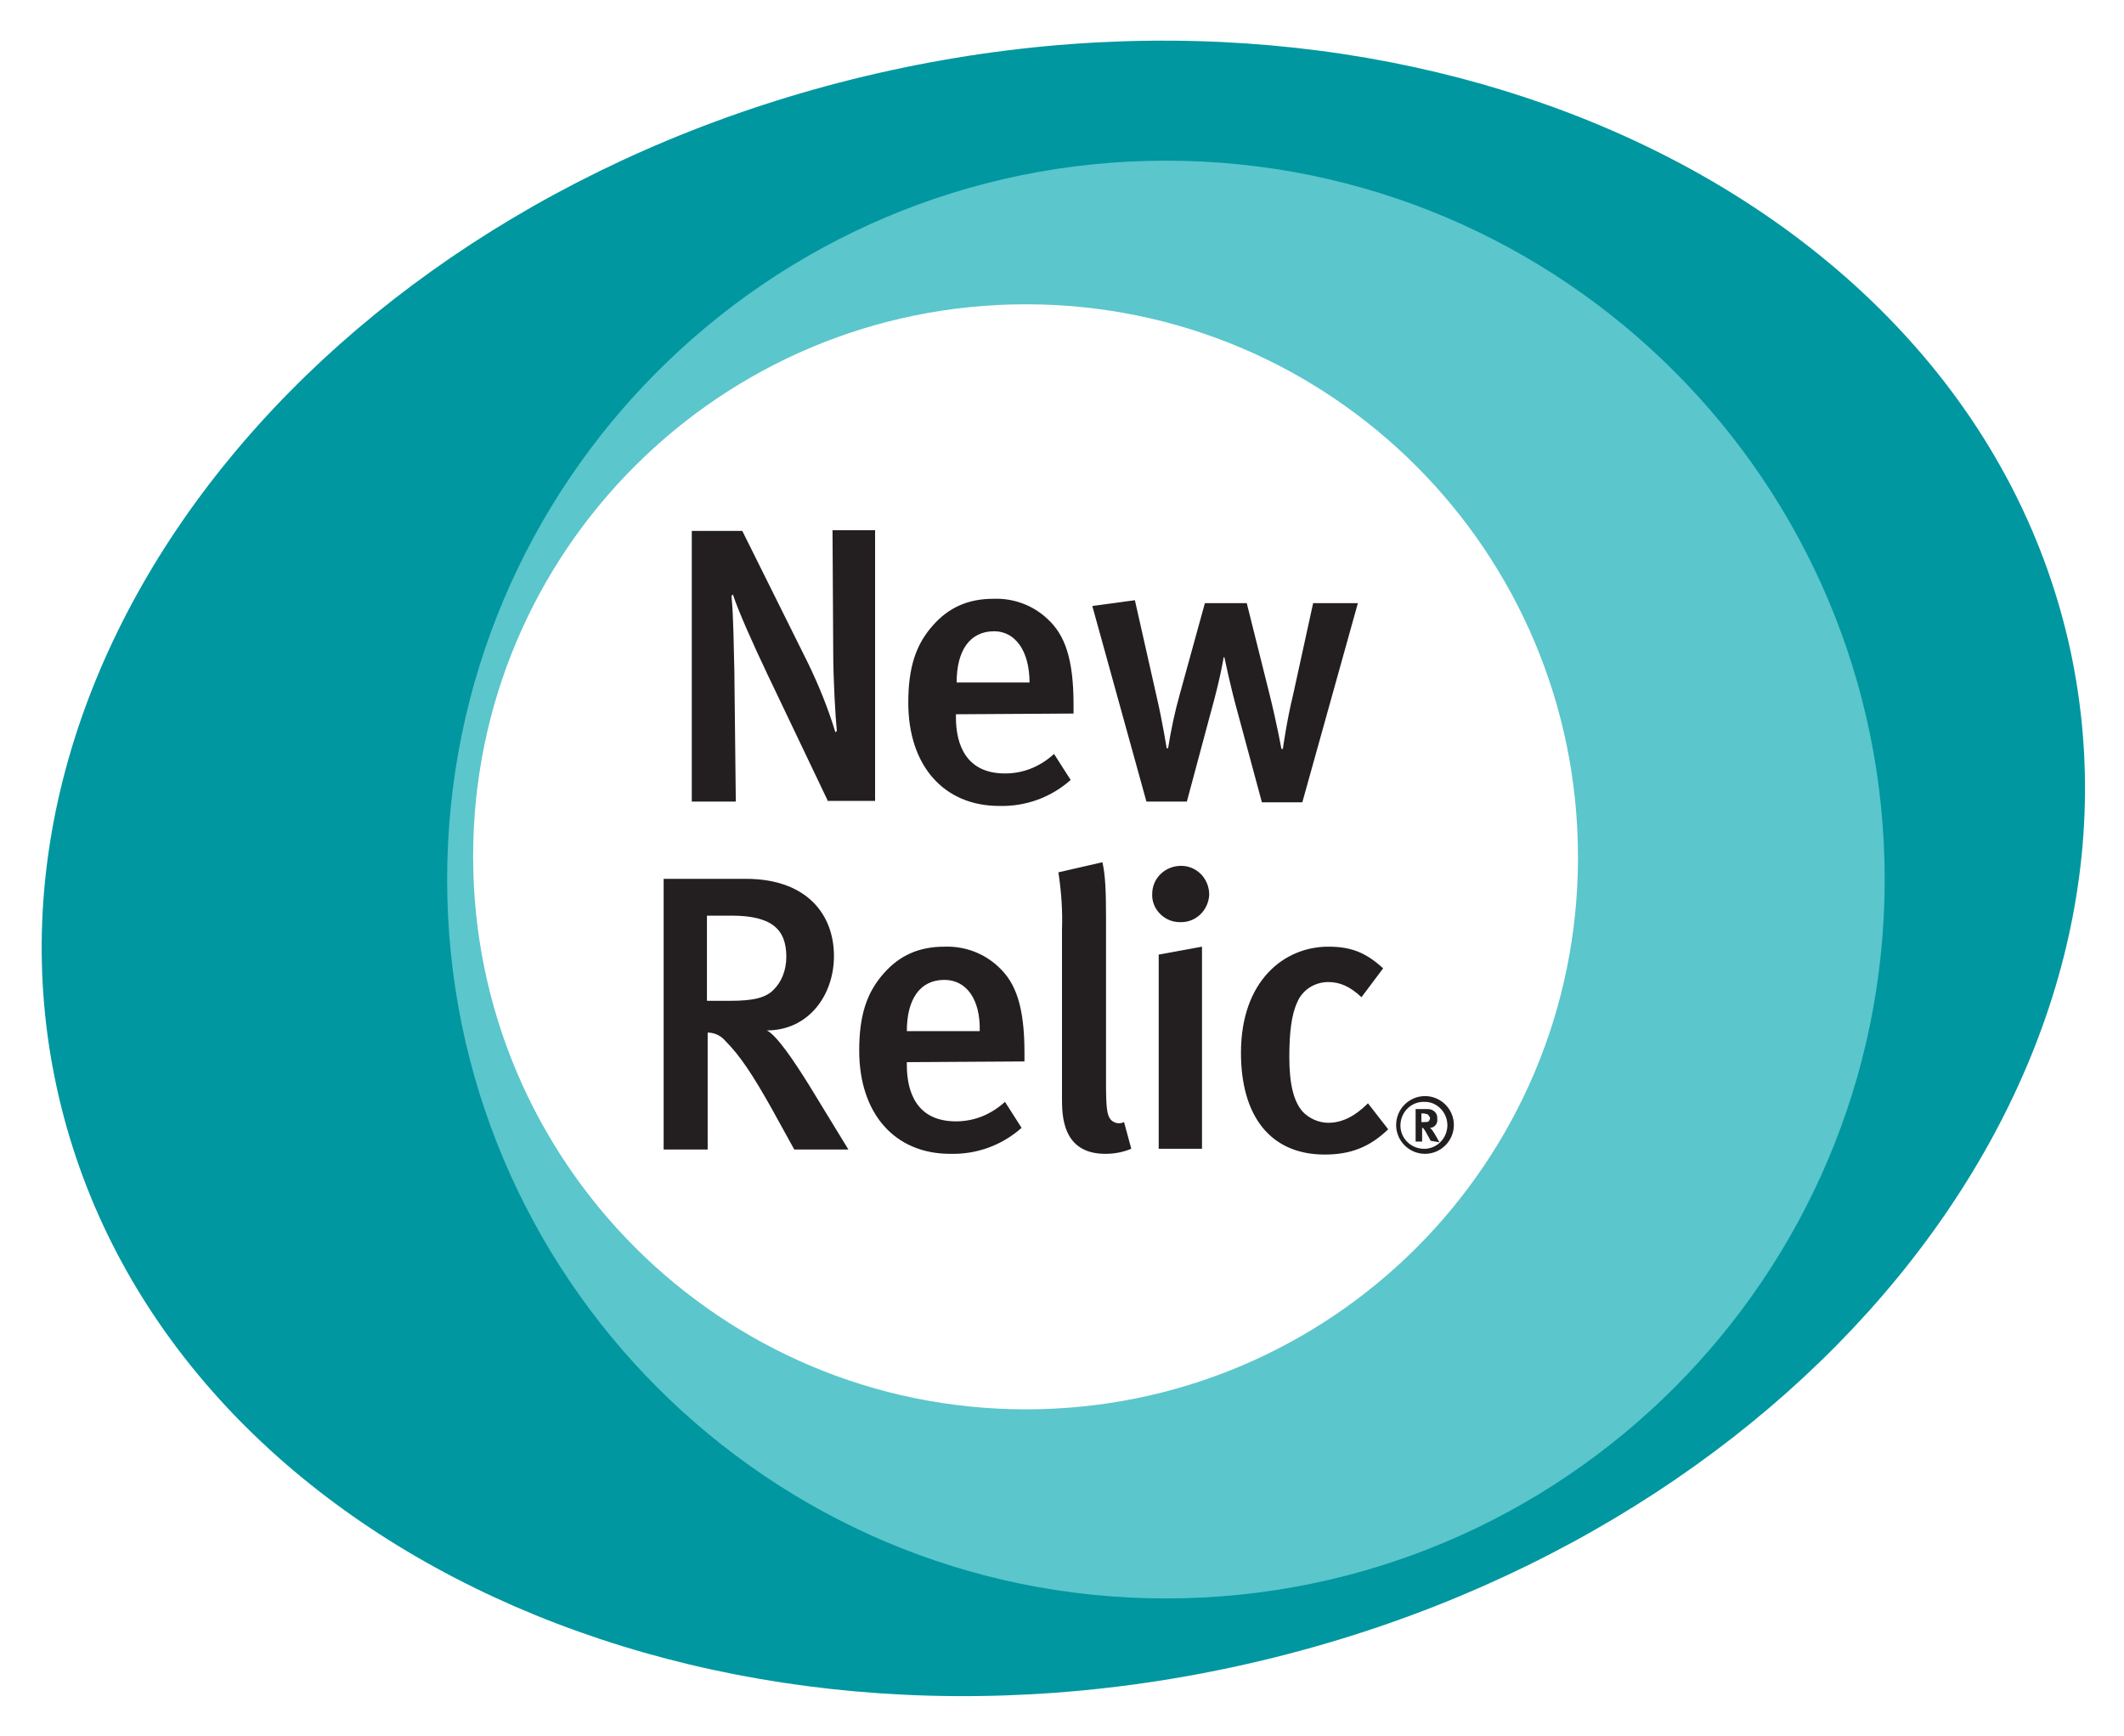 <svg xmlns="http://www.w3.org/2000/svg" role="img" viewBox="-3.16 27.34 294.32 240.57"><style>svg {enable-background:new 0 0 288 288}</style><path fill="#0097a0" d="M283.7 117.3c-13.3-61-86.5-97-163.5-80.2S-8.6 116.9 4.7 178s86.5 97 163.5 80.2 128.7-79.8 115.5-140.9zM139 223.9c-43 0-77.8-34.8-77.8-77.8S96 68.2 139 68.2s77.8 34.8 77.8 77.8-34.8 77.9-77.8 77.9z"/><path fill="#5bc6cc" d="M158.4 49.6c-55 0-99.6 44.6-99.6 99.6s44.6 99.6 99.6 99.6 99.6-44.6 99.6-99.6-44.6-99.6-99.6-99.6zm-19.4 173c-42.3 0-76.6-34.3-76.6-76.6S96.7 69.5 139 69.5s76.5 34.3 76.5 76.6-34.2 76.5-76.5 76.5z"/><path fill="#231f20" d="M111.6 138.4l-8.4-17.6c-2-4.2-4.1-8.9-4.8-11.1l-.2.2c.3 3.1.3 7.1.4 10.4l.2 18.1h-6.1v-37.5h7l9.1 18.3c1.5 3.1 2.8 6.3 3.8 9.6l.2-.2c-.2-1.9-.5-7.3-.5-10.7l-.1-17.1h5.9v37.5h-6.5zm17.7-12.1v.4c0 3.8 1.4 7.8 6.8 7.8 2.5 0 4.8-.9 6.8-2.7l2.3 3.6c-2.7 2.4-6.2 3.7-9.9 3.6-7.7 0-12.6-5.6-12.6-14.3 0-4.8 1-8 3.4-10.7 2.2-2.5 4.9-3.7 8.4-3.7 2.8-.1 5.5.9 7.5 2.8 2.4 2.2 3.6 5.5 3.6 11.9v1.2l-16.3.1zm5.3-11.5c-3.4 0-5.2 2.7-5.2 7.1h10.1c0-4.4-2-7.1-4.9-7.1zm42.7 23.7h-5.6l-3.4-12.6c-.9-3.2-1.8-7.5-1.8-7.5h-.1s-.4 2.7-1.8 7.7l-3.3 12.3h-5.6l-7.5-27.1 5.9-.8 3 13.3c.8 3.4 1.4 7.2 1.4 7.2h.2c.4-2.5.9-4.9 1.6-7.4l3.5-12.7h5.8l3.1 12.4c1.1 4.4 1.7 7.8 1.7 7.8h.2s.6-4.2 1.4-7.4l2.8-12.8h6.2l-7.7 27.6zm-70.4 48.1l-3.2-5.8c-2.6-4.6-4.3-7.2-6.4-9.3-.6-.7-1.5-1.1-2.4-1.1v16.2h-6.1v-37.5h11.4c8.4 0 12.2 4.9 12.2 10.7 0 5.4-3.5 10.3-9.3 10.3 1.4.7 3.8 4.3 5.8 7.5l5.5 9h-7.5zm-8.7-32.4h-3.4V166H98c3.2 0 5-.4 6.1-1.6 1-1 1.7-2.6 1.7-4.5 0-3.8-2-5.7-7.6-5.7zm24.3 20.3v.4c0 3.8 1.4 7.8 6.8 7.8 2.5 0 4.8-.9 6.8-2.7l2.3 3.6c-2.7 2.4-6.2 3.7-9.9 3.6-7.7 0-12.6-5.6-12.6-14.3 0-4.8 1-8 3.4-10.7 2.2-2.5 4.9-3.7 8.4-3.7 2.8-.1 5.5.9 7.5 2.8 2.4 2.2 3.6 5.5 3.6 11.9v1.2l-16.3.1zm5.2-11.4c-3.4 0-5.2 2.7-5.2 7.1h10.1c.1-4.5-1.9-7.1-4.9-7.1zm22.3 24.1c-6 0-6-5.4-6-7.7v-23.3c.1-2.7-.1-5.4-.5-8l6.1-1.4c.4 1.7.5 4 .5 7.5v23.2c0 3.7.2 4.3.6 4.9.5.6 1.3.7 1.9.4l1 3.7c-1.2.5-2.4.7-3.6.7zm10.3-32.1c-2.1 0-3.9-1.8-3.8-3.9 0-2.2 1.8-3.9 4-3.9s3.9 1.8 3.9 4c-.1 2.1-1.8 3.9-4.1 3.8.1 0 .1 0 0 0zm-2.9 31.5v-27l6-1.1v28h-6zm23 .7c-7.5 0-11.6-5.3-11.6-14.1 0-10 6-14.7 12.1-14.7 3 0 5.1.7 7.6 3l-3 4c-1.6-1.5-3-2.1-4.6-2.1-1.9 0-3.6 1.1-4.3 2.8-.8 1.7-1.1 4.2-1.1 7.6 0 3.7.6 6.1 1.8 7.5.9 1 2.3 1.6 3.6 1.6 1.9 0 3.7-.9 5.5-2.7l2.8 3.6c-2.5 2.4-5.1 3.5-8.8 3.5zm13.9-.1c-2.2 0-4-1.8-4-4s1.8-4 4-4 4 1.8 4 4-1.8 4-4 4zm0-7.2c-1.8-.1-3.3 1.3-3.4 3.1-.1 1.8 1.3 3.3 3.1 3.4 1.8.1 3.3-1.3 3.4-3.1v-.2c0-1.7-1.4-3.2-3.1-3.2zm.8 5.4c-.2-.3-.2-.4-.4-.7-.4-.8-.6-1-.7-1.1h-.1v1.9h-.9V181h1.7c.7 0 1.3.5 1.3 1.2v.2c.1.6-.4 1.2-1 1.2l.2.2c.3.3 1.1 1.8 1.1 1.8l-1.2-.2zm-.5-3.7c-.2 0-.3-.1-.5-.1h-.3v1.2h.3c.4 0 .6 0 .7-.1.1-.1.2-.3.2-.5-.1-.2-.2-.4-.4-.5z"/></svg>